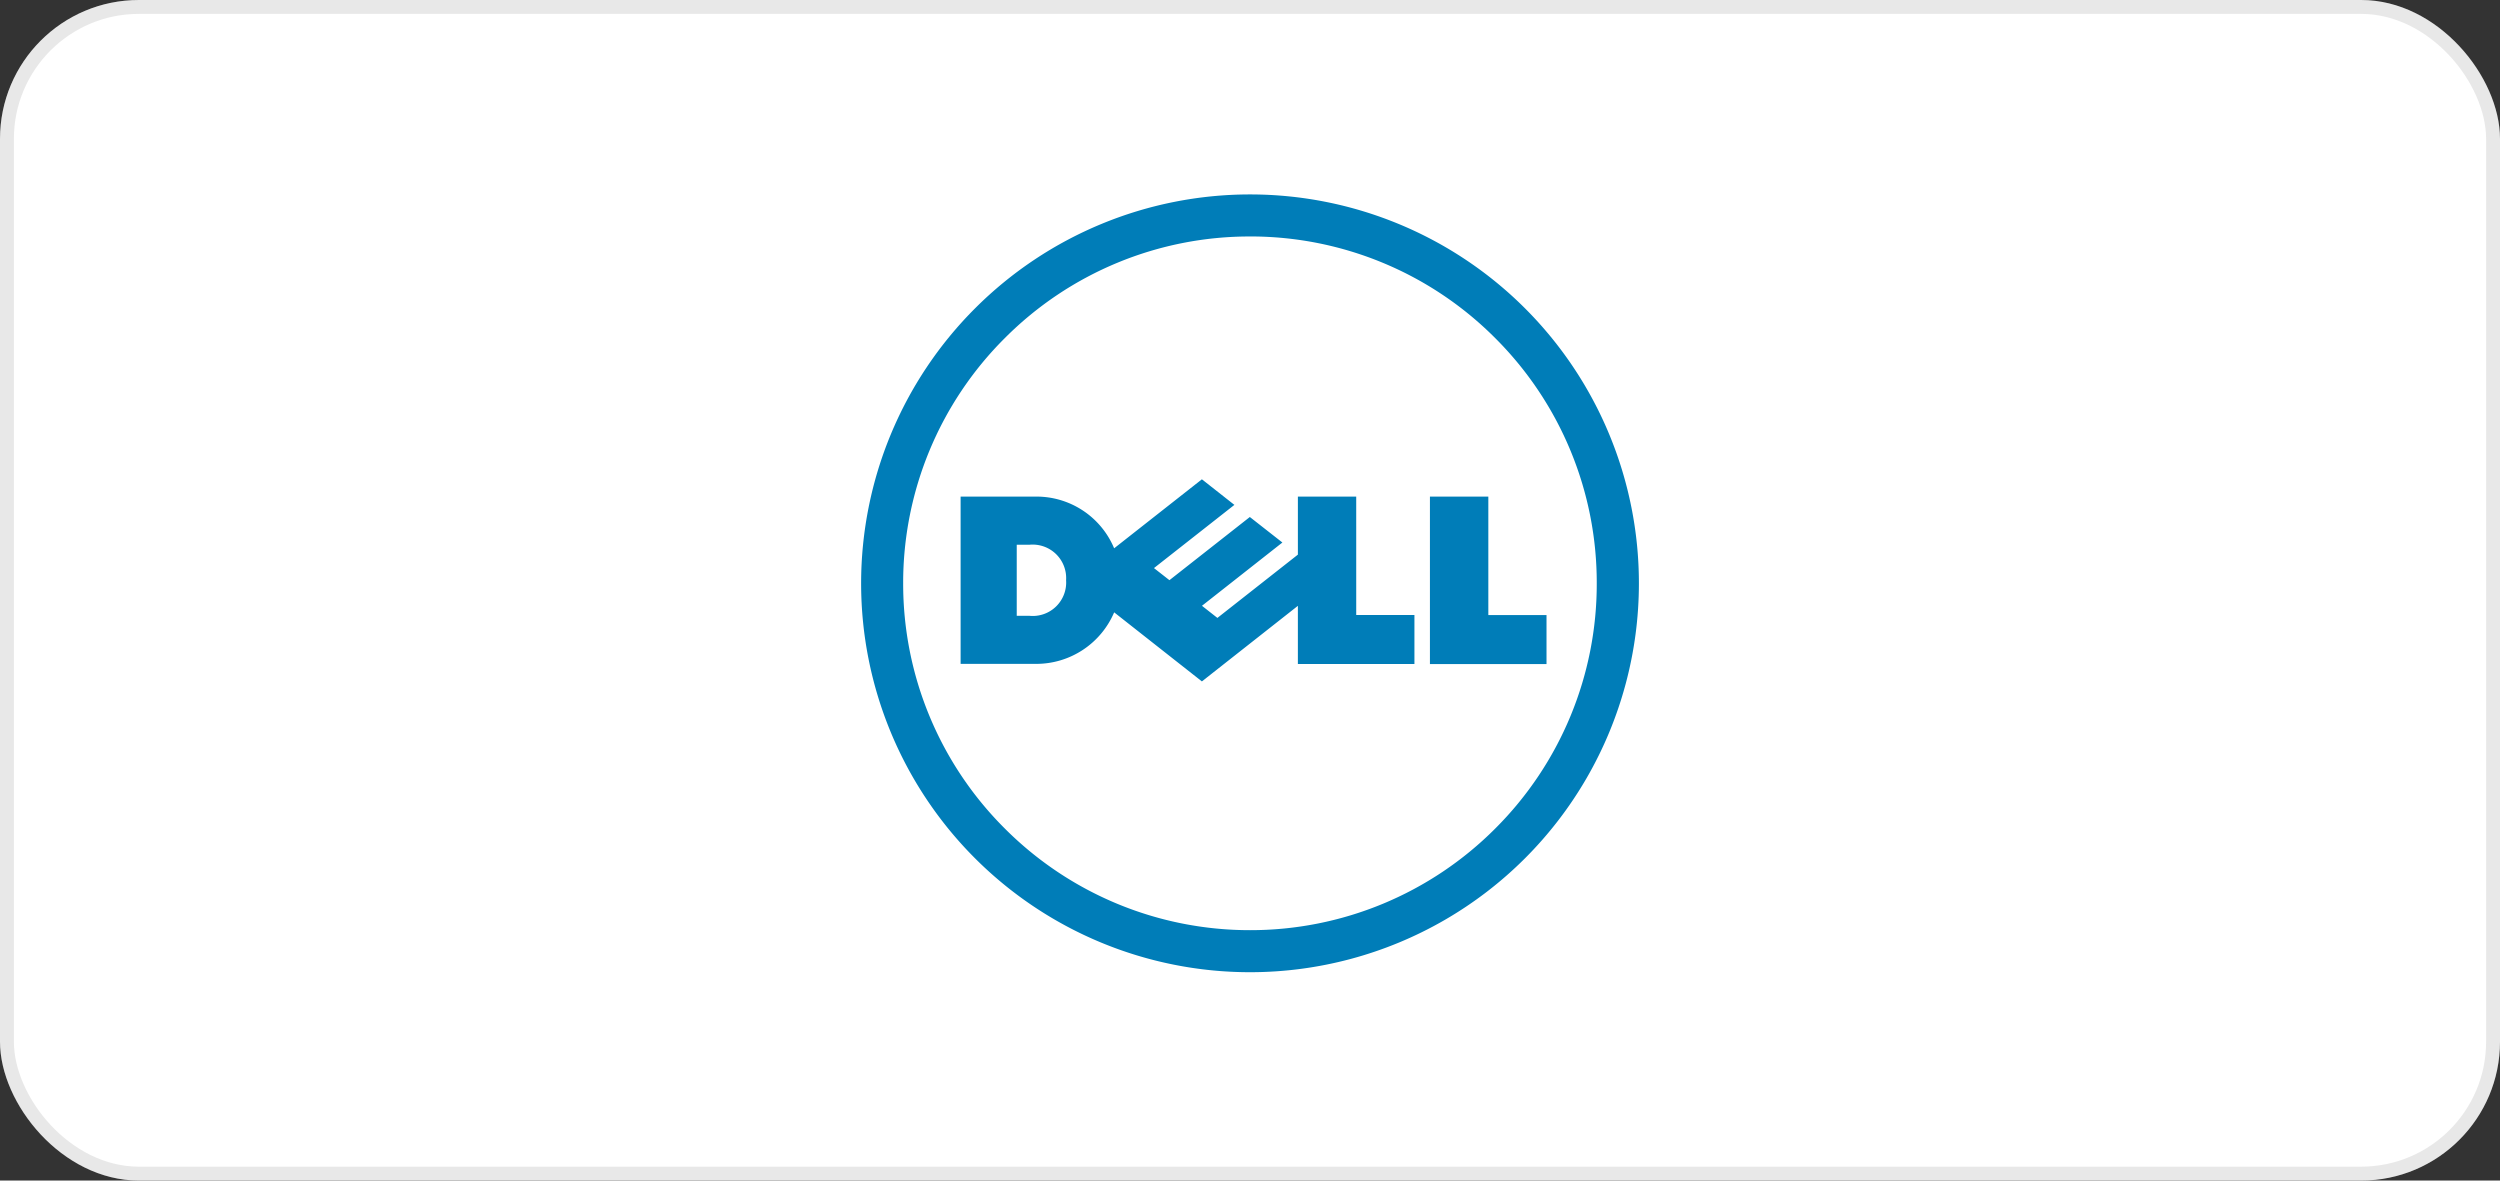 <svg xmlns="http://www.w3.org/2000/svg" width="180" height="85" viewBox="0 0 180 85"><rect x="0" y="0" width="180" height="85" fill="#333333" stroke="none"/><g id="client-logo-technologies-we-use-logo-dell" transform="translate(-516 -339)"><g id="_01-volotea" data-name="01-volotea" transform="translate(516 339)" fill="#fff" stroke="rgba(112,112,112,0.16)" stroke-width="1"><rect width="180" height="85" rx="10" stroke="none"></rect><rect x="0.5" y="0.5" width="179" height="84" rx="9.5" fill="none"></rect></g><g id="layer1" transform="translate(578 353)"><g id="g3460" transform="translate(0 0)"><path id="path3462" d="M-121.007-13.077a24.884,24.884,0,0,0-17.658,7.32A24.87,24.87,0,0,0-145.981,11.9a24.864,24.864,0,0,0,7.317,17.65,24.909,24.909,0,0,0,17.658,7.319,24.889,24.889,0,0,0,17.656-7.319A24.865,24.865,0,0,0-96.043,11.9a24.871,24.871,0,0,0-7.309-17.658,24.865,24.865,0,0,0-17.656-7.32m0-3.026a28,28,0,0,1,28,28,28,28,0,0,1-28,28,28,28,0,0,1-28-28,28.006,28.006,0,0,1,28-28" transform="translate(149.009 16.103)" fill="#007db8"></path></g><g id="g3464" transform="translate(7.163 20.509)"><path id="path3466" d="M-32.827-31.4a2.413,2.413,0,0,0-2.616-2.559h-.938v5.119h.911A2.408,2.408,0,0,0-32.827-31.4m16.688,1.842-6.911,5.442-6.316-4.973a6.1,6.1,0,0,1-5.65,3.71h-5.406V-37.423h5.406A6.059,6.059,0,0,1-29.368-33.7l6.318-4.968,2.34,1.842L-26.5-32.276l1.113.871,5.789-4.549,2.344,1.837-5.79,4.556,1.111.873,5.795-4.557v-4.179h4.2V-28.9h4.191v3.53h-8.392Zm13.713.666H1.763v3.528H-6.631V-37.423h4.205Z" transform="translate(40.423 38.669)" fill="#007db8"></path></g></g></g></svg>